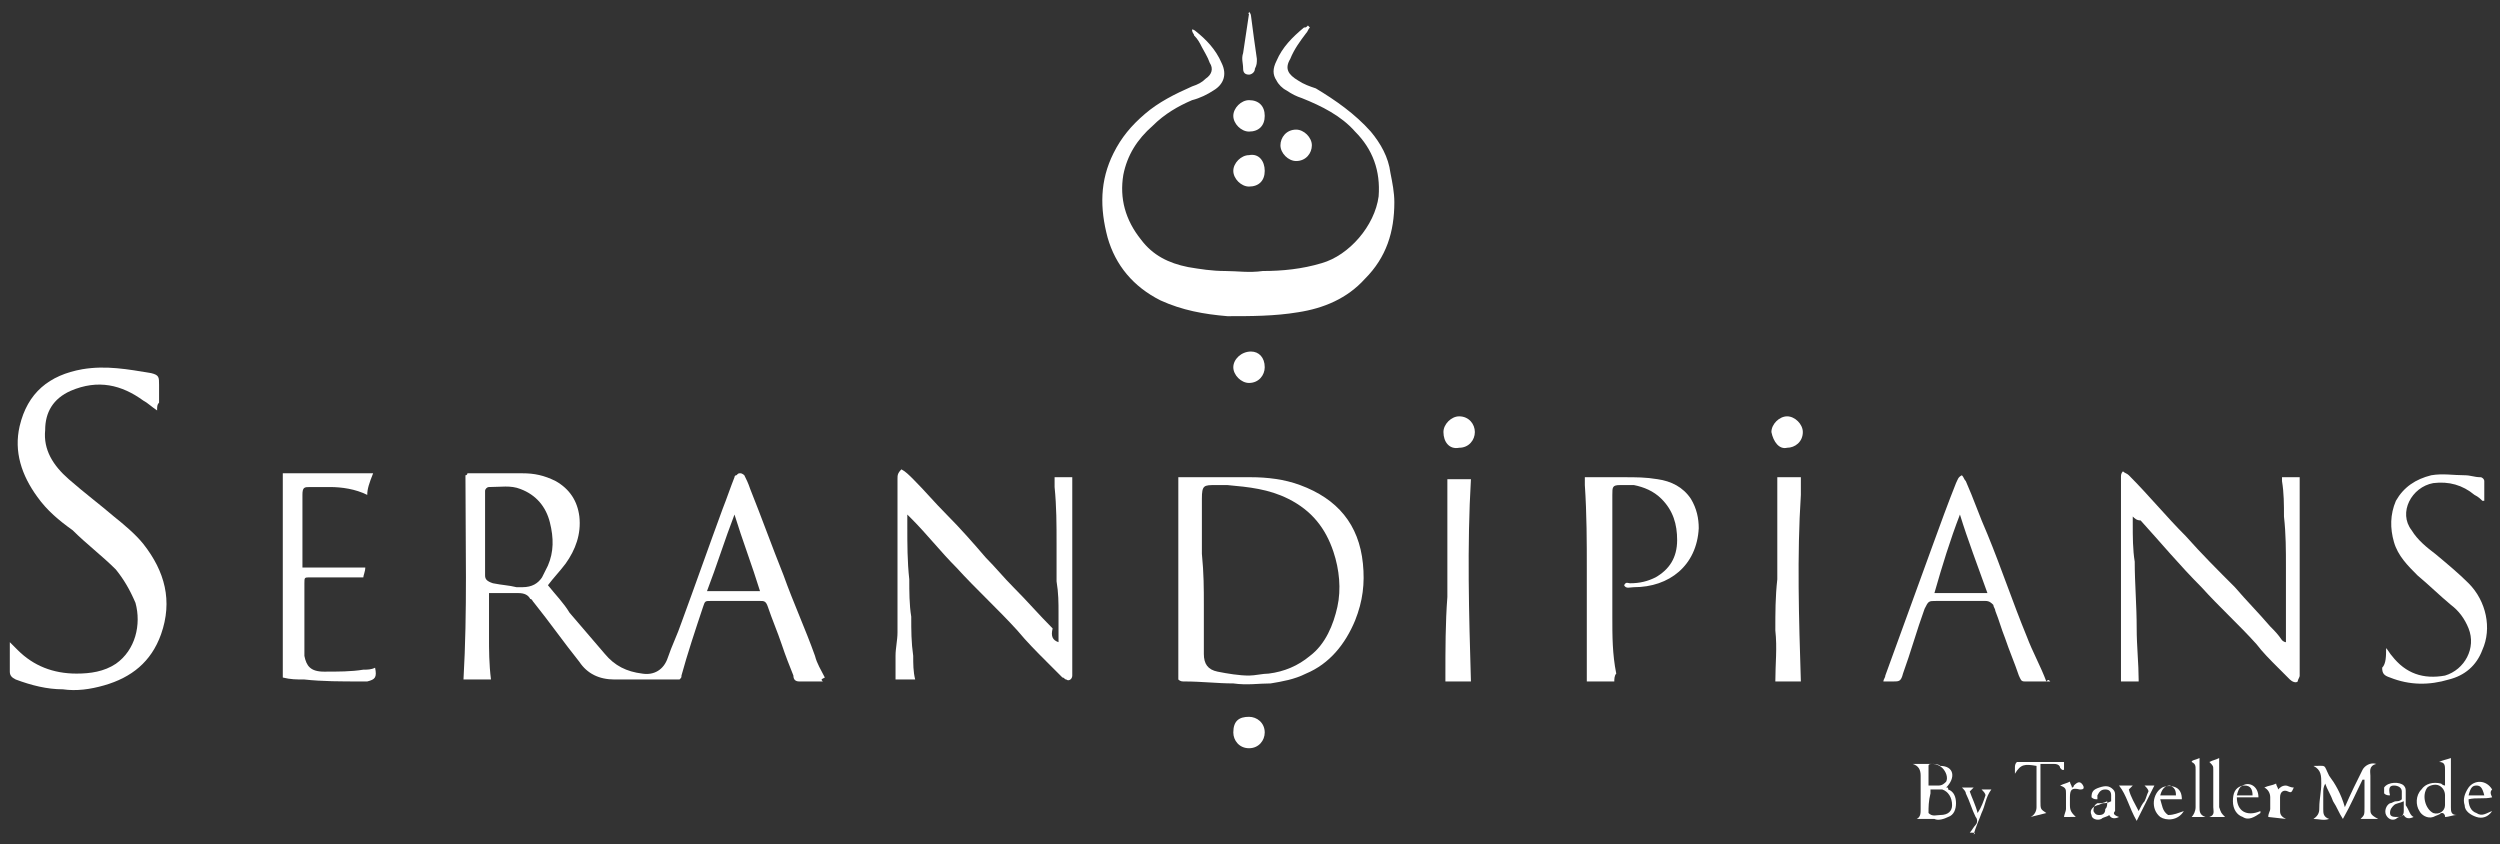 <?xml version="1.0" encoding="utf-8"?>
<!-- Generator: Adobe Illustrator 26.5.2, SVG Export Plug-In . SVG Version: 6.00 Build 0)  -->
<svg version="1.1" id="Layer_1" xmlns="http://www.w3.org/2000/svg" xmlns:xlink="http://www.w3.org/1999/xlink" x="0px" y="0px"
	 viewBox="0 0 127.3 43" style="enable-background:new 0 0 127.3 43;" xml:space="preserve">
<rect x="0" y="0" width="127.3" height="43" fill="#333333" stroke="none"/>
<style type="text/css">
	.st0{fill:#FFFFFF;}
</style>
<g id="Layer_1-2_00000104665531038055878930000013420278689759136926_">
	<path class="st0" d="M60.7,1.5c0.1,0,0.2,0.1,0.2,0.1c0.5,0.4,1,0.9,1.3,1.6c0.3,0.6,0.1,1.1-0.4,1.4c-0.3,0.2-0.7,0.4-1.1,0.5
		c-0.7,0.3-1.4,0.7-2,1.3c-0.8,0.7-1.3,1.5-1.5,2.5c-0.2,1.2,0.1,2.3,0.9,3.3c0.6,0.8,1.4,1.2,2.4,1.4c0.6,0.1,1.2,0.2,1.9,0.2
		c0.6,0,1.2,0.1,1.9,0c1,0,2-0.1,3-0.4c1.4-0.4,2.7-1.9,2.9-3.4c0.1-1.3-0.3-2.4-1.2-3.3c-0.7-0.8-1.7-1.3-2.7-1.7
		c-0.3-0.1-0.5-0.2-0.8-0.4c-0.2-0.1-0.4-0.3-0.5-0.5c-0.2-0.3-0.2-0.6,0-1c0.3-0.7,0.8-1.2,1.4-1.7c0.1,0,0.1,0,0.2-0.1
		c0,0,0,0,0.1,0.1c-0.1,0.1-0.1,0.2-0.2,0.3c-0.3,0.4-0.6,0.8-0.8,1.3c-0.3,0.5-0.1,0.8,0.4,1.1c0.3,0.2,0.6,0.3,0.9,0.4
		C68,5.1,69,5.8,69.8,6.7c0.5,0.6,0.9,1.3,1,2.1c0.1,0.5,0.2,1,0.2,1.5c0,1.5-0.4,2.8-1.5,3.9c-0.9,1-2.1,1.5-3.4,1.7
		c-1.2,0.2-2.4,0.2-3.6,0.2c-1.2-0.1-2.3-0.3-3.4-0.8c-1.4-0.7-2.3-1.8-2.7-3.2c-0.4-1.5-0.4-2.9,0.3-4.3c0.4-0.8,0.9-1.4,1.6-2
		c0.7-0.6,1.5-1,2.4-1.4c0.3-0.1,0.5-0.2,0.7-0.4c0.3-0.2,0.4-0.5,0.2-0.8c-0.1-0.3-0.3-0.6-0.4-0.8C61.1,2.2,61,2,60.8,1.8
		C60.8,1.7,60.7,1.7,60.7,1.5C60.7,1.5,60.7,1.5,60.7,1.5L60.7,1.5z"/>
	<path class="st0" d="M41.9,34.7c-0.4,0-0.8,0-1.2,0c-0.2,0-0.3-0.1-0.3-0.3c-0.2-0.5-0.4-1-0.6-1.6c-0.2-0.6-0.5-1.3-0.7-1.9
		c-0.1-0.3-0.2-0.3-0.4-0.3c-0.8,0-1.7,0-2.5,0c-0.3,0-0.3,0-0.4,0.3c-0.4,1.2-0.8,2.4-1.1,3.5c0,0.1,0,0.1-0.1,0.2
		c-0.1,0-0.2,0-0.3,0c-1,0-2,0-3,0c-0.8,0-1.4-0.3-1.8-0.9c-0.8-1-1.5-2-2.3-3c-0.1-0.1-0.1-0.2-0.2-0.2c-0.1-0.2-0.3-0.3-0.6-0.3
		c-0.4,0-0.8,0-1.2,0c-0.1,0-0.2,0-0.3,0c0,0.7,0,1.5,0,2.2c0,0.7,0,1.4,0.1,2.2h-1.4c0.2-3.5,0.1-6.9,0.1-10.4
		c0.1,0,0.1-0.1,0.1-0.1c0.9,0,1.8,0,2.8,0c0.6,0,1.1,0.1,1.7,0.4c0.7,0.4,1.1,1,1.2,1.8c0.1,0.9-0.2,1.7-0.7,2.4
		c-0.3,0.4-0.6,0.7-0.9,1.1c0.4,0.5,0.8,0.9,1.1,1.4c0.6,0.7,1.2,1.4,1.8,2.1c0.5,0.6,1.1,0.9,1.9,1c0.6,0.1,1.1-0.2,1.3-0.8
		c0.2-0.6,0.5-1.2,0.7-1.8c0.7-1.9,1.4-3.9,2.1-5.8c0.2-0.5,0.4-1.1,0.6-1.6c0,0,0-0.1,0.1-0.1c0.1-0.1,0.1-0.1,0.2-0.1
		c0.1,0,0.2,0.1,0.2,0.1c0.1,0.2,0.2,0.4,0.3,0.7c0.6,1.5,1.1,2.9,1.7,4.4c0.5,1.4,1.1,2.7,1.6,4.1c0.1,0.4,0.3,0.7,0.5,1.1
		C41.8,34.6,41.8,34.6,41.9,34.7L41.9,34.7z M26.3,29.9C26.3,29.9,26.3,29.9,26.3,29.9c0.1,0,0.2,0,0.3,0c0.5,0,0.8-0.2,1-0.5
		c0.1-0.2,0.2-0.4,0.3-0.6c0.3-0.7,0.3-1.4,0.1-2.2c-0.2-0.8-0.7-1.4-1.5-1.7c-0.5-0.2-1-0.1-1.6-0.1c-0.1,0-0.2,0.1-0.2,0.2
		c0,0.1,0,0.2,0,0.3c0,1.3,0,2.6,0,3.8c0,0.1,0,0.2,0,0.2c0,0.2,0.1,0.3,0.4,0.4C25.6,29.8,25.9,29.8,26.3,29.9L26.3,29.9z
		 M37.4,26.2C37.3,26.2,37.3,26.2,37.4,26.2c-0.5,1.3-0.9,2.6-1.4,3.9h2.7C38.3,28.8,37.8,27.5,37.4,26.2L37.4,26.2z"/>
	<path class="st0" d="M8,20.9c-0.3-0.2-0.5-0.4-0.7-0.5c-1.1-0.8-2.3-1.1-3.7-0.5c-0.9,0.4-1.3,1.1-1.3,2c-0.1,1,0.4,1.8,1.2,2.5
		c0.8,0.7,1.6,1.3,2.3,1.9c0.5,0.4,1.1,0.9,1.5,1.4c1.1,1.4,1.5,2.9,0.9,4.6c-0.5,1.4-1.5,2.2-2.9,2.6c-0.7,0.2-1.4,0.3-2.1,0.2
		c-0.8,0-1.6-0.2-2.4-0.5c-0.2-0.1-0.3-0.2-0.3-0.4c0-0.5,0-1,0-1.5c0.2,0.2,0.3,0.3,0.4,0.4c0.8,0.8,1.8,1.2,3,1.2
		c0.7,0,1.4-0.1,2-0.5c1-0.7,1.3-2,1-3.1C6.6,30,6.3,29.5,5.9,29c-0.7-0.7-1.5-1.3-2.2-2C3,26.5,2.4,26,1.9,25.3
		c-0.8-1.1-1.2-2.3-0.9-3.6c0.4-1.7,1.5-2.6,3.2-2.9c1.2-0.2,2.3,0,3.5,0.2c0.4,0.1,0.4,0.2,0.4,0.6c0,0.3,0,0.6,0,0.9
		C8,20.6,8,20.7,8,20.9L8,20.9z"/>
	<path class="st0" d="M60.1,24.3c1.2,0,2.4,0,3.6,0c0.8,0,1.7,0.1,2.5,0.4c1.9,0.7,3,2,3.2,4c0.1,1,0,1.9-0.4,2.9
		c-0.5,1.2-1.3,2.2-2.5,2.7c-0.6,0.3-1.2,0.4-1.8,0.5c-0.6,0-1.2,0.1-1.9,0c-0.8,0-1.6-0.1-2.5-0.1c-0.1,0-0.2,0-0.3-0.1V24.3
		L60.1,24.3z M61.3,30.8C61.3,30.8,61.3,30.8,61.3,30.8c0,0.8,0,1.7,0,2.5c0,0.5,0.2,0.8,0.7,0.9c0.5,0.1,1.1,0.2,1.6,0.2
		c0.3,0,0.7-0.1,1-0.1c0.8-0.1,1.5-0.4,2.1-0.9c0.8-0.6,1.2-1.6,1.4-2.5c0.2-0.9,0.1-1.9-0.2-2.8c-0.4-1.2-1.1-2.1-2.3-2.7
		c-1-0.5-2-0.6-3.1-0.7c-0.2,0-0.4,0-0.6,0c-0.6,0-0.7,0-0.7,0.7c0,0.9,0,1.9,0,2.8C61.3,29.2,61.3,30,61.3,30.8L61.3,30.8z"/>
	<path class="st0" d="M108.6,26.3c0,0.2,0,0.3,0,0.4c0,0.6,0,1.3,0.1,1.9c0,1.1,0.1,2.2,0.1,3.4c0,0.9,0.1,1.8,0.1,2.6
		c0,0,0,0.1,0,0.1h-0.9c0-0.3,0-0.5,0-0.8c0-0.2,0-0.4,0-0.6c0-2.7,0-5.3,0-8c0-0.3,0-0.7,0-1c0-0.1,0-0.2,0.1-0.3
		c0.1,0.1,0.2,0.1,0.3,0.2c1,1,1.9,2.1,2.9,3.1c0.8,0.9,1.6,1.7,2.5,2.6c0.6,0.7,1.2,1.3,1.8,2c0.2,0.2,0.4,0.4,0.6,0.7
		c0,0,0.1,0.1,0.2,0.1c0-0.3,0-0.6,0-0.9c0-0.1,0-0.2,0-0.2c0-0.9,0-1.8,0-2.7c0-0.9,0-1.7-0.1-2.6c0-0.6,0-1.2-0.1-1.8
		c0-0.1,0-0.2,0-0.2h0.9c0,0.2,0,0.4,0,0.7c0,0.7,0,1.4,0,2.1c0,1.1,0,2.2,0,3.4c0,1.3,0,2.6,0,3.8c0,0,0,0.1,0,0.1
		c0,0.1-0.1,0.2-0.1,0.3c-0.1,0.1-0.3,0-0.4-0.1c-0.2-0.2-0.4-0.4-0.6-0.6c-0.4-0.4-0.8-0.8-1.1-1.2c-0.9-1-1.9-1.9-2.8-2.9
		c-1.1-1.1-2.1-2.3-3.1-3.4C108.8,26.5,108.7,26.4,108.6,26.3L108.6,26.3z"/>
	<path class="st0" d="M53.9,32.7c0-0.5,0-1,0-1.5c0-0.5,0-1-0.1-1.6c0-0.6,0-1.3,0-1.9c0-1,0-1.9-0.1-2.9c0-0.2,0-0.3,0-0.5h0.9
		c0,0.3,0,0.6,0,0.9c0,0.1,0,0.3,0,0.4c0,0.5,0,1,0,1.5c0,2.4,0,4.7,0,7.1c0,0.1,0,0.1,0,0.2c0,0.2-0.2,0.3-0.3,0.2
		c-0.1,0-0.1-0.1-0.2-0.1c-0.3-0.3-0.5-0.5-0.8-0.8c-0.5-0.5-1-1-1.5-1.6c-1-1.1-2.1-2.1-3.1-3.2c-0.8-0.8-1.5-1.7-2.3-2.5
		c0,0-0.1-0.1-0.2-0.2c0,0.2,0,0.4,0,0.6c0,0.9,0,1.8,0.1,2.7c0,0.6,0,1.3,0.1,1.9c0,0.7,0,1.3,0.1,2c0,0.4,0,0.8,0.1,1.2
		c-0.3,0-0.7,0-1,0c0-0.4,0-0.8,0-1.2c0-0.4,0.1-0.8,0.1-1.2c0-2.6,0-5.2,0-7.8c0-0.2,0-0.3,0.2-0.5c0.2,0.1,0.4,0.3,0.6,0.5
		c0.6,0.6,1.1,1.2,1.7,1.8c0.7,0.7,1.4,1.5,2,2.2c0.5,0.5,0.9,1,1.4,1.5c0.7,0.7,1.3,1.4,2,2.1C53.5,32.4,53.6,32.6,53.9,32.7
		L53.9,32.7L53.9,32.7z"/>
	<path class="st0" d="M104.4,34.7c-0.5,0-0.9,0-1.3,0c-0.2,0-0.2-0.1-0.3-0.3c-0.2-0.6-0.5-1.3-0.7-1.9c-0.2-0.5-0.3-0.9-0.5-1.4
		c0-0.1-0.1-0.2-0.1-0.3c-0.1-0.1-0.2-0.2-0.4-0.2c-0.3,0-0.5,0-0.8,0c-0.6,0-1.1,0-1.7,0c-0.4,0-0.4,0-0.6,0.4
		c-0.4,1.1-0.7,2.2-1.1,3.3c-0.1,0.4-0.2,0.4-0.5,0.4c-0.2,0-0.3,0-0.5,0c0-0.1,0.1-0.2,0.1-0.3c0.8-2.2,1.6-4.4,2.4-6.6
		c0.4-1.1,0.8-2.2,1.2-3.2c0.1-0.2,0.1-0.3,0.3-0.4c0.1,0.1,0.1,0.2,0.2,0.3c0.4,0.9,0.7,1.8,1.1,2.7c0.7,1.7,1.3,3.5,2,5.2
		c0.3,0.8,0.7,1.5,1,2.3C104.3,34.6,104.3,34.6,104.4,34.7L104.4,34.7z M99.8,26.2c-0.5,1.3-0.9,2.6-1.3,4c0.9,0,1.8,0,2.7,0
		C100.7,28.8,100.2,27.5,99.8,26.2z"/>
	<path class="st0" d="M82.2,34.7h-1.4c0-0.4,0-0.8,0-1.2c0-0.1,0-0.2,0-0.2c0-0.8,0-1.6,0-2.3c0-0.7,0-1.3,0-2c0-1.4,0-2.8-0.1-4.3
		c0-0.1,0-0.2,0-0.4c0.1,0,0.1,0,0.2,0c0.6,0,1.2,0,1.8,0c0.6,0,1.1,0,1.7,0.1c0.7,0.1,1.3,0.4,1.7,1c0.3,0.5,0.4,1,0.4,1.5
		c-0.1,1.9-1.5,3-3.3,3c-0.2,0-0.4,0.1-0.5-0.1c0.1-0.2,0.2-0.1,0.3-0.1c0.5,0,0.9-0.1,1.3-0.3c0.7-0.4,1.1-1,1.1-1.9
		c0-0.8-0.2-1.5-0.8-2.1c-0.4-0.4-0.9-0.6-1.4-0.7c-0.2,0-0.5,0-0.7,0c-0.4,0-0.4,0.1-0.4,0.5c0,0.1,0,0.2,0,0.2c0,2,0,4,0,6
		c0,1,0,1.9,0.2,2.9C82.2,34.4,82.2,34.6,82.2,34.7L82.2,34.7z"/>
	<path class="st0" d="M18.7,25.2c-0.6-0.3-1.3-0.4-1.9-0.4c-0.3,0-0.6,0-1,0c-0.3,0-0.4,0-0.4,0.4c0,1,0,2.1,0,3.1
		c0,0.2,0,0.4,0,0.6c0.5,0,1.1,0,1.6,0c0.5,0,1,0,1.6,0c0,0.2-0.1,0.4-0.1,0.5c-0.1,0-0.2,0-0.3,0c-0.8,0-1.6,0-2.4,0
		c-0.3,0-0.3,0-0.3,0.3c0,0.1,0,0.2,0,0.4c0,0.8,0,1.6,0,2.4c0,0.3,0,0.6,0,0.9c0.1,0.5,0.3,0.8,1,0.8c0.7,0,1.4,0,2-0.1
		c0.2,0,0.4,0,0.6-0.1c0.1,0.5,0,0.6-0.4,0.7c-0.1,0-0.2,0-0.3,0c-1,0-2,0-2.9-0.1c-0.4,0-0.7,0-1.1-0.1c0-1.7,0-3.4,0-5.2
		c0-1.7,0-3.4,0-5.2h4.6C18.8,24.6,18.7,24.9,18.7,25.2L18.7,25.2z"/>
	<path class="st0" d="M121.5,33c0.1,0.1,0.2,0.3,0.3,0.4c0.7,0.9,1.6,1.2,2.7,1c1-0.3,1.6-1.4,1.2-2.4c-0.2-0.5-0.5-0.9-0.9-1.2
		c-0.6-0.5-1.1-1-1.7-1.5c-0.5-0.5-1-1-1.2-1.7c-0.2-0.7-0.2-1.4,0.1-2.1c0.4-0.7,1-1.1,1.8-1.3c0.6-0.1,1.1,0,1.7,0
		c0.3,0,0.5,0.1,0.8,0.1c0.1,0,0.2,0.1,0.2,0.2c0,0.3,0,0.7,0,1c0,0,0,0-0.1,0c-0.1-0.1-0.2-0.2-0.4-0.3c-0.6-0.5-1.3-0.7-2.1-0.6
		c-1.1,0.2-1.8,1.5-1.1,2.4c0.3,0.5,0.8,0.9,1.2,1.2c0.6,0.5,1.2,1,1.7,1.5c0.9,0.9,1.2,2.3,0.7,3.4c-0.3,0.8-0.9,1.3-1.7,1.5
		c-1,0.3-2,0.3-3-0.1c-0.3-0.1-0.4-0.2-0.4-0.5C121.5,33.8,121.5,33.4,121.5,33C121.5,33,121.5,33,121.5,33L121.5,33z"/>
	<path class="st0" d="M74.9,34.7h-1.3c0-0.1,0-0.2,0-0.3c0-1.3,0-2.7,0.1-4c0-1.3,0-2.5,0-3.8c0-0.6,0-1.3,0-1.9c0-0.1,0-0.2,0-0.3
		h1.2C74.7,27.8,74.8,31.3,74.9,34.7L74.9,34.7z"/>
	<path class="st0" d="M90.5,24.3h1.2c0,0.3,0,0.6,0,0.9c-0.2,3.1-0.1,6.3,0,9.5h-1.3c0-0.9,0.1-1.7,0-2.6c0-0.9,0-1.7,0.1-2.6
		c0-0.9,0-1.7,0-2.6C90.5,26.1,90.5,25.2,90.5,24.3L90.5,24.3z"/>
	<path class="st0" d="M119.4,41.1c0.3-0.7,0.6-1.3,0.9-1.9c0.1-0.2,0.4-0.4,0.7-0.3c-0.4,0.1-0.3,0.4-0.3,0.6c0,0.6,0,1.1,0,1.7
		c0,0.2,0,0.3,0.4,0.5h-0.9c0.2-0.2,0.2-0.2,0.2-0.6c0-0.5,0-0.9,0-1.4c0,0,0,0-0.1,0c-0.3,0.6-0.6,1.3-1,2
		c-0.2-0.3-0.3-0.6-0.5-0.9c-0.1-0.3-0.3-0.6-0.4-0.9c-0.1,0.2-0.1,0.3-0.1,0.5c0,0.3,0,0.6,0,0.8c0,0.2,0,0.4,0.3,0.5
		c-0.3,0.1-0.5,0-0.8,0c0.3-0.2,0.3-0.4,0.3-0.6c0-0.4,0.1-0.8,0.1-1.2c0-0.4,0-0.7-0.4-0.9c0,0,0,0,0,0c0.7,0,0.5-0.1,0.8,0.5
		C118.9,39.9,119.2,40.4,119.4,41.1L119.4,41.1z"/>
	<path class="st0" d="M99.1,40.1c0.1,0,0.1,0,0.1,0.1c0.3,0.1,0.4,0.4,0.4,0.7c0,0.3-0.1,0.6-0.4,0.7c-0.2,0.1-0.5,0.2-0.7,0.1
		c-0.3,0-0.6,0-0.9,0c0.2-0.1,0.2-0.3,0.2-0.5c0-0.6,0-1.1,0-1.7c0-0.3-0.1-0.5-0.4-0.6c0.3,0,0.7,0,1,0c0.1,0,0.3,0,0.4,0.1
		C99.5,39,99.6,39.6,99.1,40.1C99.2,40,99.2,40,99.1,40.1L99.1,40.1z M98.2,41.4c0.2,0.2,0.4,0.1,0.6,0.1c0.4,0,0.6-0.2,0.6-0.5
		c0-0.4-0.2-0.7-0.5-0.8c-0.2,0-0.4,0-0.6,0c0,0.1,0,0.2,0,0.2C98.2,40.8,98.2,41.1,98.2,41.4L98.2,41.4z M98.2,40
		c0.2,0,0.3,0,0.5,0c0.2,0,0.3-0.1,0.4-0.2c0.1-0.2,0-0.5-0.2-0.7c-0.1-0.1-0.3-0.2-0.5-0.2c-0.1,0-0.2,0-0.2,0.1L98.2,40L98.2,40z"
		/>
	<path class="st0" d="M90.2,22c0-0.4,0.4-0.8,0.8-0.8c0.4,0,0.8,0.4,0.8,0.8c0,0.5-0.4,0.8-0.8,0.8C90.6,22.9,90.3,22.5,90.2,22z"/>
	<path class="st0" d="M73.5,22c0-0.4,0.4-0.8,0.8-0.8c0.5,0,0.8,0.4,0.8,0.8c0,0.4-0.3,0.8-0.8,0.8C73.8,22.9,73.5,22.5,73.5,22
		L73.5,22z"/>
	<path class="st0" d="M64.4,18.7c0,0.4-0.3,0.8-0.8,0.8c-0.4,0-0.8-0.4-0.8-0.8c0-0.4,0.4-0.8,0.9-0.8
		C64.1,17.9,64.4,18.2,64.4,18.7z"/>
	<path class="st0" d="M64.4,8.7c0,0.5-0.3,0.8-0.8,0.8c-0.4,0-0.8-0.4-0.8-0.8c0-0.4,0.4-0.8,0.8-0.8C64.1,7.8,64.4,8.2,64.4,8.7
		L64.4,8.7z"/>
	<path class="st0" d="M66,8.2c-0.4,0-0.8-0.4-0.8-0.8c0-0.4,0.3-0.8,0.8-0.8c0.4,0,0.8,0.4,0.8,0.8C66.8,7.8,66.5,8.2,66,8.2L66,8.2
		z"/>
	<path class="st0" d="M64.4,5.9c0,0.5-0.3,0.8-0.8,0.8c-0.4,0-0.8-0.4-0.8-0.8c0-0.4,0.4-0.8,0.8-0.8C64.1,5.1,64.4,5.4,64.4,5.9z"
		/>
	<path class="st0" d="M63.6,38.1c-0.5,0-0.8-0.4-0.8-0.8c0-0.6,0.3-0.8,0.8-0.8c0.4,0,0.8,0.3,0.8,0.8
		C64.4,37.7,64.1,38.1,63.6,38.1z"/>
	<path class="st0" d="M63.6,0.6c0.1,0.1,0.1,0.2,0.1,0.2C63.8,1.6,63.9,2.3,64,3c0,0.2,0,0.3-0.1,0.5c0,0.2-0.2,0.3-0.3,0.3
		c-0.2,0-0.3-0.1-0.3-0.3c0-0.3-0.1-0.5,0-0.8c0.1-0.7,0.2-1.3,0.3-2C63.5,0.7,63.6,0.7,63.6,0.6L63.6,0.6z"/>
	<path class="st0" d="M124.5,40c0-0.3,0-0.5,0-0.8c0-0.2,0-0.4-0.3-0.4c0.2-0.1,0.3-0.1,0.6-0.2c0,0.2,0,0.3,0,0.4
		c0,0.7,0,1.4,0,2.1c0,0.2,0,0.4,0.3,0.4c-0.2,0-0.4,0.1-0.6,0.1c0-0.1,0-0.1-0.1-0.2c0,0,0,0-0.1,0c-0.1,0.1-0.2,0.1-0.4,0.2
		c-0.3,0.1-0.6-0.1-0.7-0.3c-0.2-0.3-0.2-0.8,0.1-1.1c0.2-0.3,0.6-0.4,1-0.3C124.4,40,124.5,40,124.5,40L124.5,40z M124.5,40.8
		c0-0.1,0-0.2,0-0.3c0-0.2-0.1-0.4-0.3-0.5c-0.2-0.1-0.5,0-0.6,0.1c-0.3,0.4-0.1,1.1,0.3,1.3c0.3,0.1,0.6-0.1,0.6-0.4
		C124.5,41,124.5,40.9,124.5,40.8L124.5,40.8z"/>
	<path class="st0" d="M103.4,41.6c0.2-0.1,0.3-0.3,0.3-0.5c0-0.6,0-1.1,0-1.7c0-0.1,0-0.2,0-0.4c-0.6-0.1-0.8-0.1-1.1,0.4
		c0-0.2,0-0.2,0-0.3c0-0.1,0-0.2,0.1-0.3h2.4c0,0.1,0,0.3,0,0.4c0,0,0,0-0.1,0c0,0-0.1-0.1-0.1-0.1c0-0.1-0.1-0.2-0.3-0.2
		c-0.2,0-0.4,0-0.7,0c0,0.1,0,0.2,0,0.3c0,0.5,0,1.1,0,1.6c0,0.4,0,0.4,0.3,0.6L103.4,41.6L103.4,41.6z"/>
	<path class="st0" d="M122.9,41.6c-0.2,0.1-0.4,0.1-0.5-0.1c-0.2,0.1-0.3,0.1-0.4,0.2c-0.2,0.1-0.4,0-0.5-0.2
		c-0.1-0.2,0-0.5,0.2-0.6c0.1,0,0.2-0.1,0.3-0.1c0.1,0,0.2,0,0.3-0.1c0-0.1,0-0.3,0-0.4c0-0.2-0.2-0.3-0.4-0.3
		c-0.2,0-0.3,0.1-0.2,0.5c-0.1,0-0.2,0-0.3-0.1c0-0.1,0-0.2,0-0.3c0.2-0.3,0.8-0.3,1-0.1c0.1,0.1,0.1,0.2,0.1,0.3c0,0.2,0,0.5,0,0.7
		C122.7,41.3,122.7,41.5,122.9,41.6L122.9,41.6z M122.4,40.8c-0.2,0.1-0.4,0.1-0.5,0.2c-0.1,0.1-0.2,0.2-0.2,0.4
		c0,0.2,0.2,0.2,0.4,0.2c0.2,0,0.3-0.1,0.3-0.3C122.4,41.1,122.4,41,122.4,40.8z"/>
	<path class="st0" d="M107.9,41.6c-0.2,0.1-0.4,0.1-0.5-0.1c-0.1,0.1-0.3,0.1-0.4,0.2c-0.2,0.1-0.5,0-0.5-0.2
		c-0.1-0.2,0-0.4,0.3-0.5c0.1,0,0.2-0.1,0.3-0.1c0.1,0,0.2,0,0.4-0.1c0-0.1,0-0.2,0-0.3c0-0.2-0.1-0.3-0.3-0.3
		c-0.2,0-0.3,0.1-0.4,0.3c0,0.1,0,0.1,0,0.2c-0.1,0-0.2,0-0.3-0.1c0-0.3,0.1-0.4,0.4-0.5c0.3-0.1,0.5-0.1,0.7,0.1
		c0.1,0.1,0.1,0.2,0.1,0.3c0,0.3,0,0.5,0,0.8C107.6,41.4,107.6,41.5,107.9,41.6L107.9,41.6z M107.3,40.8c-0.2,0.1-0.3,0.1-0.5,0.1
		c-0.2,0.1-0.2,0.3-0.2,0.4c0.1,0.2,0.2,0.2,0.3,0.2c0.2,0,0.3-0.1,0.3-0.3C107.3,41.1,107.3,41,107.3,40.8L107.3,40.8z"/>
	<path class="st0" d="M111.2,41.3c-0.3,0.5-0.9,0.5-1.2,0.3c-0.5-0.4-0.4-1.2,0.1-1.5c0.2-0.1,0.5-0.1,0.7,0
		c0.2,0.1,0.3,0.3,0.3,0.6H110c0.1,0.3,0.1,0.6,0.4,0.8C110.7,41.5,110.9,41.4,111.2,41.3L111.2,41.3z M110,40.5h0.8
		c0-0.3-0.1-0.4-0.3-0.5C110.3,40,110.1,40.1,110,40.5L110,40.5z"/>
	<path class="st0" d="M126.9,40.6c-0.4,0.1-0.8,0-1.2,0.1c0,0.3,0.1,0.6,0.4,0.7c0.3,0.2,0.5,0,0.8-0.1c-0.2,0.3-0.5,0.4-0.8,0.3
		c-0.3-0.1-0.6-0.3-0.6-0.6c-0.1-0.3,0-0.6,0.2-0.9c0.3-0.4,0.9-0.4,1.2,0.1C126.8,40.3,126.8,40.4,126.9,40.6z M125.7,40.5
		c0.2,0,0.3,0,0.4,0c0.1,0,0.3,0,0.4,0c-0.1-0.4-0.2-0.5-0.4-0.5C125.9,40,125.8,40.1,125.7,40.5z"/>
	<path class="st0" d="M100.3,42.4c0.1-0.1,0.2-0.3,0.3-0.4c0.1-0.1,0.1-0.3,0-0.4c-0.2-0.4-0.3-0.8-0.5-1.2c0-0.1-0.1-0.2-0.2-0.3
		h0.6c0,0-0.1,0.1-0.2,0.2c0.1,0.3,0.3,0.7,0.4,1.1c0.2-0.3,0.3-0.6,0.4-0.9c0-0.1-0.1-0.2-0.2-0.3h0.5c-0.3,0.4-0.3,0.8-0.5,1.2
		c-0.1,0.3-0.3,0.7-0.4,1.1C100.6,42.4,100.6,42.4,100.3,42.4L100.3,42.4z"/>
	<path class="st0" d="M115,40.6h-1.1c0,0.7,0.5,1,1.2,0.7c0,0.1,0,0.1,0,0.1c-0.3,0.2-0.6,0.4-0.9,0.2c-0.3-0.1-0.5-0.4-0.5-0.8
		c0-0.4,0.1-0.7,0.5-0.8C114.5,39.8,115,40,115,40.6L115,40.6z M113.9,40.5h0.8c0-0.3-0.1-0.5-0.4-0.5C114.1,40,114,40.1,113.9,40.5
		L113.9,40.5z"/>
	<path class="st0" d="M113.3,41.6h-0.8c0.3-0.1,0.2-0.3,0.2-0.5c0-0.6,0-1.3,0-1.9c0-0.2,0-0.2-0.2-0.4c0.2-0.1,0.3-0.1,0.5-0.2
		c0,0.7,0,1.4,0,2.1c0,0.1,0,0.3,0,0.4C113.1,41.4,113.1,41.4,113.3,41.6L113.3,41.6z"/>
	<path class="st0" d="M112,38.6c0,0.4,0,0.8,0,1.2c0,0.4,0,0.9,0,1.3c0,0.2,0,0.4,0.3,0.5h-0.7c0.1-0.1,0.2-0.3,0.2-0.5
		c0-0.6,0-1.2,0-1.9c0-0.2,0-0.3-0.2-0.4C111.6,38.7,111.8,38.7,112,38.6L112,38.6z"/>
	<path class="st0" d="M107.9,40h0.7c-0.1,0.1-0.1,0.1-0.2,0.2c0.1,0.4,0.3,0.7,0.5,1.1c0.1-0.2,0.2-0.4,0.3-0.5
		c0.1-0.2,0.1-0.3,0.2-0.5c0-0.1-0.1-0.2-0.2-0.3h0.5c-0.3,0.6-0.6,1.2-0.9,1.8C108.4,41.1,108.3,40.5,107.9,40L107.9,40z"/>
	<path class="st0" d="M105.1,41.6c0-0.1,0.1-0.3,0.1-0.4c0-0.3,0-0.5,0-0.8c0-0.2,0-0.3-0.3-0.4c0.2-0.1,0.3-0.1,0.5-0.2
		c0,0.1,0.1,0.2,0.1,0.3c0.1,0,0.1-0.1,0.1-0.1c0.2-0.2,0.3-0.2,0.4-0.1c0,0,0.1,0.1,0.1,0.2c0,0.1-0.1,0.1-0.2,0.1
		c-0.4-0.1-0.5,0-0.5,0.4c0,0.1,0,0.3,0,0.4c0,0.3,0.1,0.4,0.3,0.6L105.1,41.6L105.1,41.6z"/>
	<path class="st0" d="M115.5,41.6c0-0.2,0.1-0.3,0.1-0.4c0-0.2,0-0.4,0-0.6c0-0.2-0.1-0.4-0.3-0.5c0.2-0.1,0.4-0.1,0.6-0.2
		c0,0.1,0.1,0.2,0.1,0.3c0.1-0.1,0.2-0.2,0.4-0.2c0.1,0,0.2,0.1,0.4,0.1c-0.1,0.2-0.1,0.3-0.3,0.2c-0.2-0.1-0.4,0-0.4,0.3
		c0,0.2,0,0.5,0,0.7c0,0.2,0.1,0.3,0.3,0.4L115.5,41.6L115.5,41.6z"/>
</g>
</svg>
